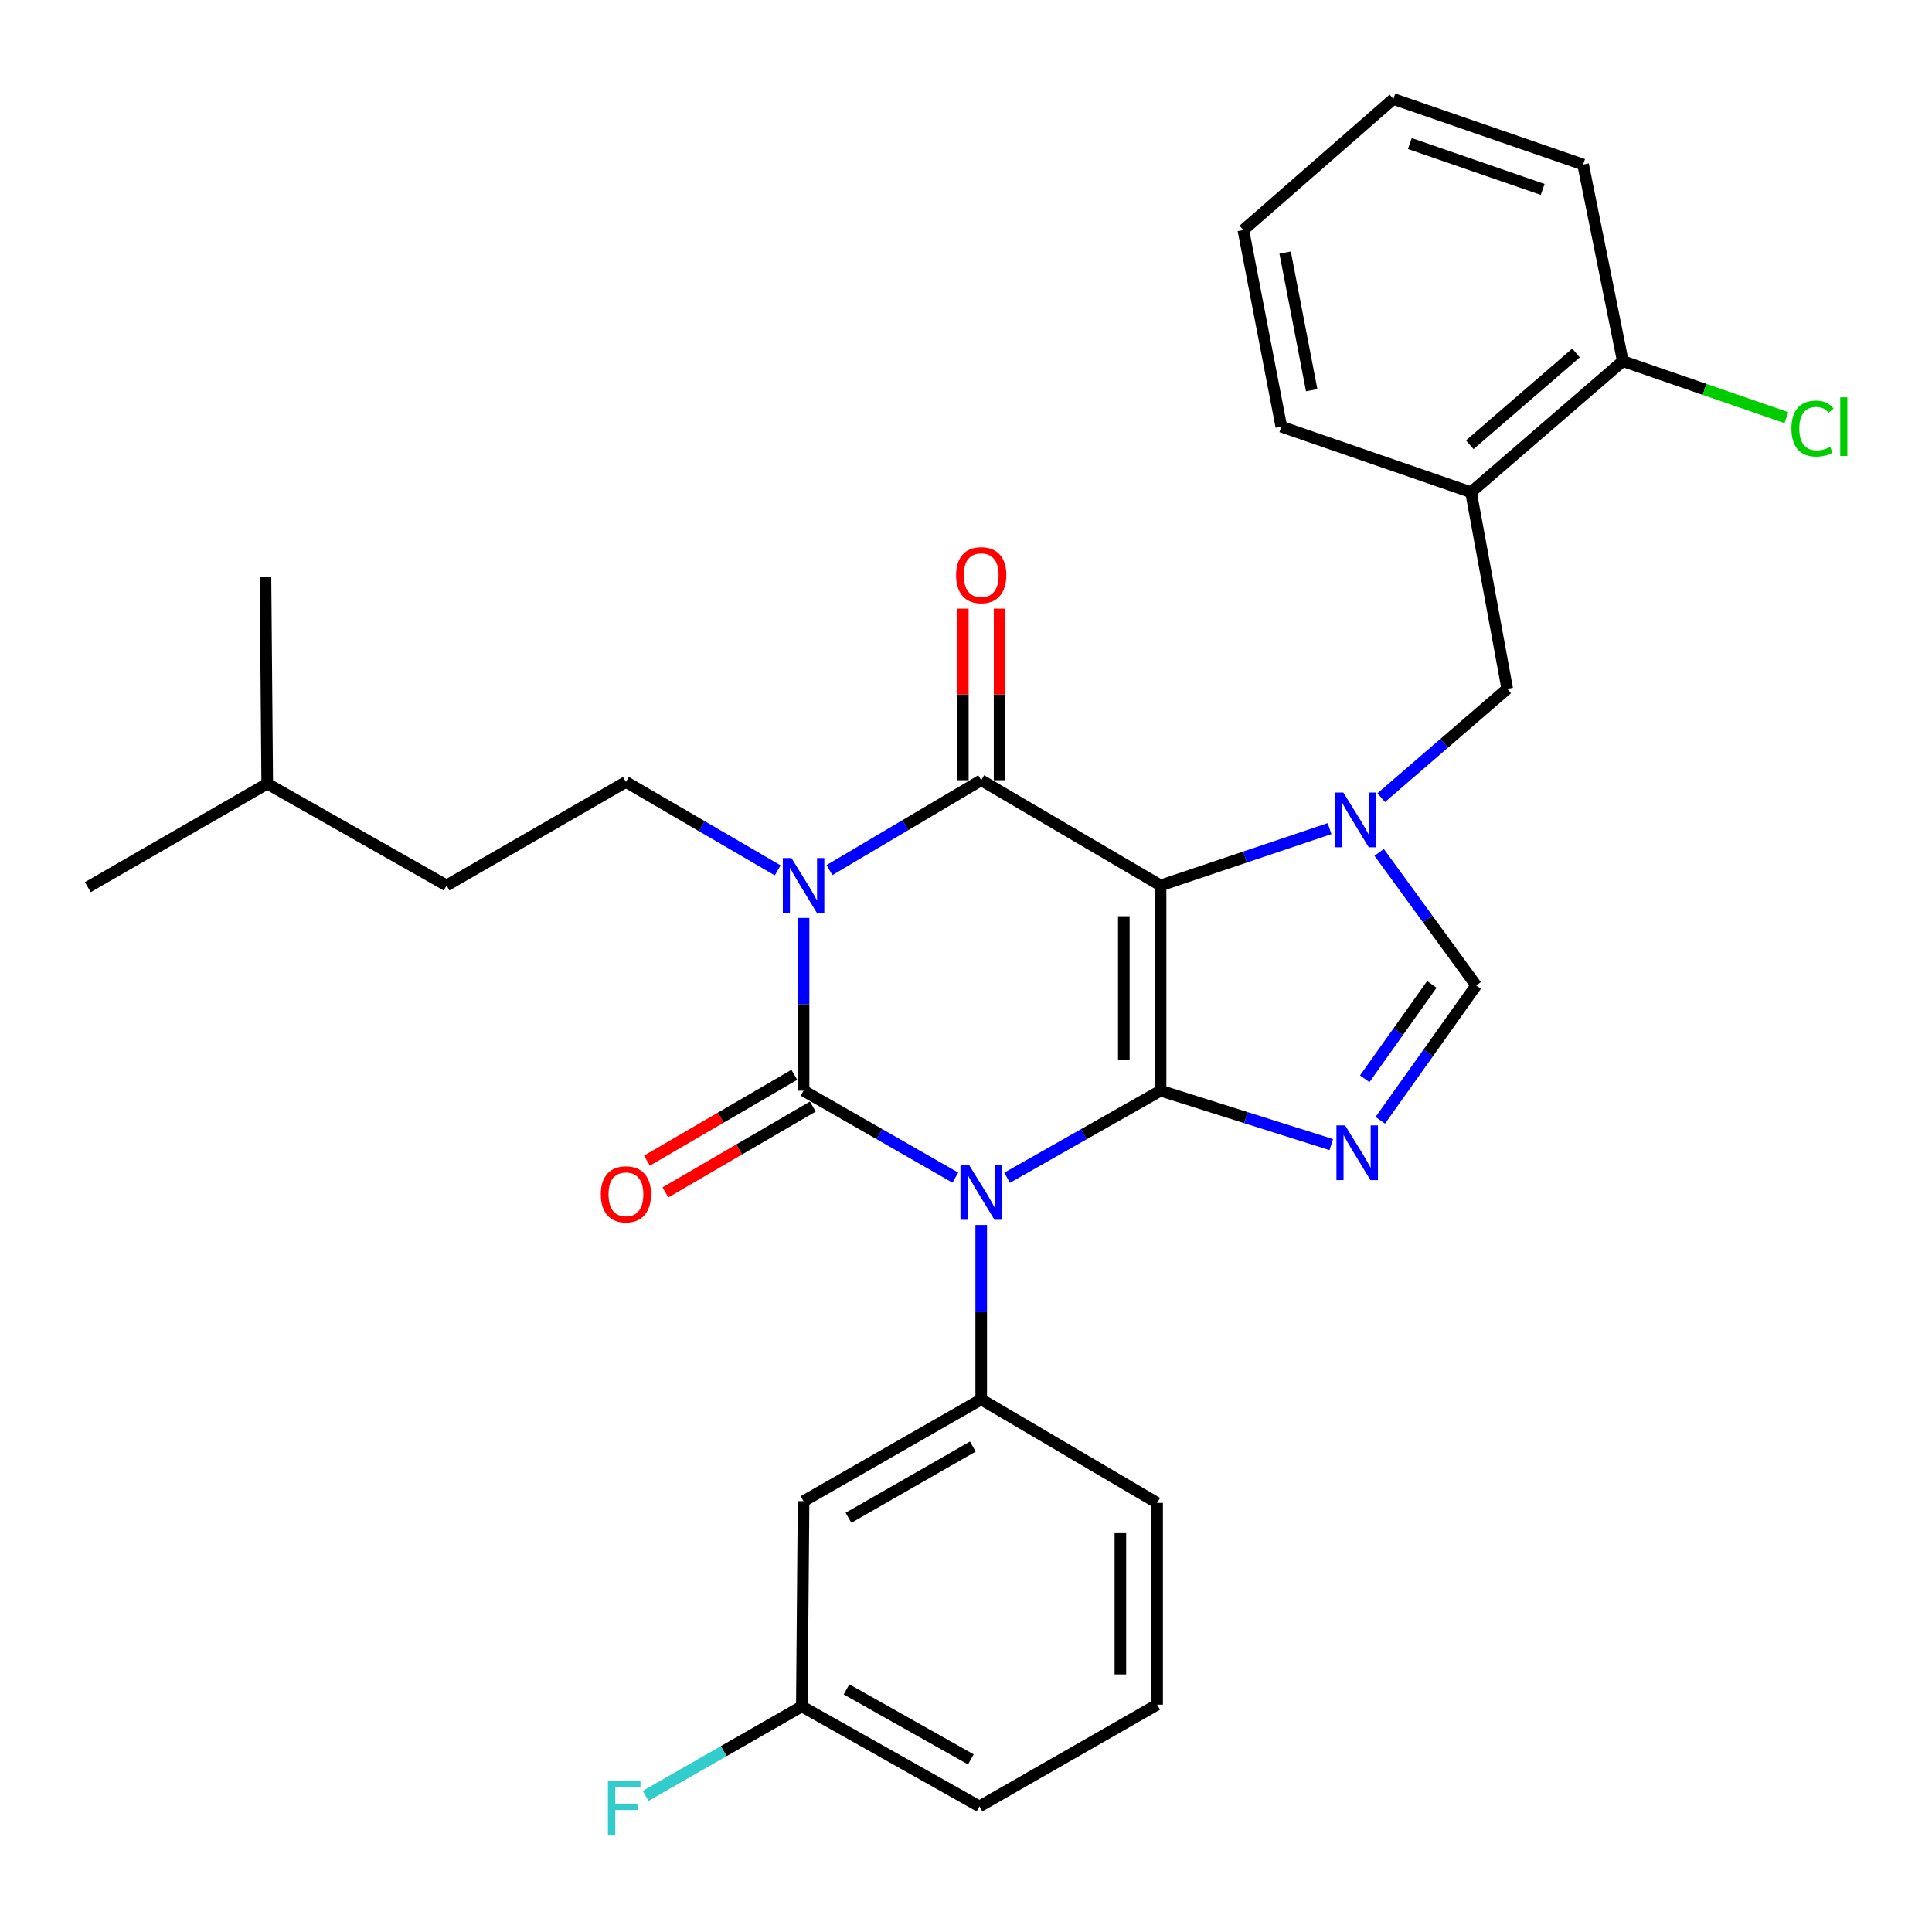 <?xml version='1.0' encoding='iso-8859-1'?>
<svg version='1.1' baseProfile='full'
              xmlns='http://www.w3.org/2000/svg'
                      xmlns:rdkit='http://www.rdkit.org/xml'
                      xmlns:xlink='http://www.w3.org/1999/xlink'
                  xml:space='preserve'
width='1000px' height='1000px' viewBox='0 0 1000 1000'>
<!-- END OF HEADER -->
<rect style='opacity:1.0;fill:#FFFFFF;stroke:none' width='1000' height='1000' x='0' y='0'> </rect>
<path class='bond-0' d='M 415.925,475.121 L 415.925,519.826' style='fill:none;fill-rule:evenodd;stroke:#0000FF;stroke-width:6px;stroke-linecap:butt;stroke-linejoin:miter;stroke-opacity:1' />
<path class='bond-0' d='M 415.925,519.826 L 415.925,564.53' style='fill:none;fill-rule:evenodd;stroke:#000000;stroke-width:6px;stroke-linecap:butt;stroke-linejoin:miter;stroke-opacity:1' />
<path class='bond-1' d='M 429.337,450.362 L 468.605,427.104' style='fill:none;fill-rule:evenodd;stroke:#0000FF;stroke-width:6px;stroke-linecap:butt;stroke-linejoin:miter;stroke-opacity:1' />
<path class='bond-1' d='M 468.605,427.104 L 507.874,403.846' style='fill:none;fill-rule:evenodd;stroke:#000000;stroke-width:6px;stroke-linecap:butt;stroke-linejoin:miter;stroke-opacity:1' />
<path class='bond-2' d='M 402.525,450.5 L 363.25,427.622' style='fill:none;fill-rule:evenodd;stroke:#0000FF;stroke-width:6px;stroke-linecap:butt;stroke-linejoin:miter;stroke-opacity:1' />
<path class='bond-2' d='M 363.25,427.622 L 323.976,404.744' style='fill:none;fill-rule:evenodd;stroke:#000000;stroke-width:6px;stroke-linecap:butt;stroke-linejoin:miter;stroke-opacity:1' />
<path class='bond-3' d='M 415.925,564.53 L 455.205,587.032' style='fill:none;fill-rule:evenodd;stroke:#000000;stroke-width:6px;stroke-linecap:butt;stroke-linejoin:miter;stroke-opacity:1' />
<path class='bond-3' d='M 455.205,587.032 L 494.485,609.534' style='fill:none;fill-rule:evenodd;stroke:#0000FF;stroke-width:6px;stroke-linecap:butt;stroke-linejoin:miter;stroke-opacity:1' />
<path class='bond-4' d='M 411.138,556.313 L 372.994,578.532' style='fill:none;fill-rule:evenodd;stroke:#000000;stroke-width:6px;stroke-linecap:butt;stroke-linejoin:miter;stroke-opacity:1' />
<path class='bond-4' d='M 372.994,578.532 L 334.849,600.752' style='fill:none;fill-rule:evenodd;stroke:#FF0000;stroke-width:6px;stroke-linecap:butt;stroke-linejoin:miter;stroke-opacity:1' />
<path class='bond-4' d='M 420.712,572.747 L 382.567,594.967' style='fill:none;fill-rule:evenodd;stroke:#000000;stroke-width:6px;stroke-linecap:butt;stroke-linejoin:miter;stroke-opacity:1' />
<path class='bond-4' d='M 382.567,594.967 L 344.423,617.186' style='fill:none;fill-rule:evenodd;stroke:#FF0000;stroke-width:6px;stroke-linecap:butt;stroke-linejoin:miter;stroke-opacity:1' />
<path class='bond-5' d='M 507.874,634.042 L 507.874,679.184' style='fill:none;fill-rule:evenodd;stroke:#0000FF;stroke-width:6px;stroke-linecap:butt;stroke-linejoin:miter;stroke-opacity:1' />
<path class='bond-5' d='M 507.874,679.184 L 507.874,724.326' style='fill:none;fill-rule:evenodd;stroke:#000000;stroke-width:6px;stroke-linecap:butt;stroke-linejoin:miter;stroke-opacity:1' />
<path class='bond-6' d='M 521.283,609.596 L 560.997,587.063' style='fill:none;fill-rule:evenodd;stroke:#0000FF;stroke-width:6px;stroke-linecap:butt;stroke-linejoin:miter;stroke-opacity:1' />
<path class='bond-6' d='M 560.997,587.063 L 600.711,564.53' style='fill:none;fill-rule:evenodd;stroke:#000000;stroke-width:6px;stroke-linecap:butt;stroke-linejoin:miter;stroke-opacity:1' />
<path class='bond-7' d='M 507.874,403.846 L 600.711,458.305' style='fill:none;fill-rule:evenodd;stroke:#000000;stroke-width:6px;stroke-linecap:butt;stroke-linejoin:miter;stroke-opacity:1' />
<path class='bond-8' d='M 517.384,403.846 L 517.384,359.441' style='fill:none;fill-rule:evenodd;stroke:#000000;stroke-width:6px;stroke-linecap:butt;stroke-linejoin:miter;stroke-opacity:1' />
<path class='bond-8' d='M 517.384,359.441 L 517.384,315.037' style='fill:none;fill-rule:evenodd;stroke:#FF0000;stroke-width:6px;stroke-linecap:butt;stroke-linejoin:miter;stroke-opacity:1' />
<path class='bond-8' d='M 498.364,403.846 L 498.364,359.441' style='fill:none;fill-rule:evenodd;stroke:#000000;stroke-width:6px;stroke-linecap:butt;stroke-linejoin:miter;stroke-opacity:1' />
<path class='bond-8' d='M 498.364,359.441 L 498.364,315.037' style='fill:none;fill-rule:evenodd;stroke:#FF0000;stroke-width:6px;stroke-linecap:butt;stroke-linejoin:miter;stroke-opacity:1' />
<path class='bond-9' d='M 819.415,85.162 L 721.221,51.233' style='fill:none;fill-rule:evenodd;stroke:#000000;stroke-width:6px;stroke-linecap:butt;stroke-linejoin:miter;stroke-opacity:1' />
<path class='bond-9' d='M 798.475,98.049 L 729.739,74.299' style='fill:none;fill-rule:evenodd;stroke:#000000;stroke-width:6px;stroke-linecap:butt;stroke-linejoin:miter;stroke-opacity:1' />
<path class='bond-10' d='M 819.415,85.162 L 839.957,186.927' style='fill:none;fill-rule:evenodd;stroke:#000000;stroke-width:6px;stroke-linecap:butt;stroke-linejoin:miter;stroke-opacity:1' />
<path class='bond-11' d='M 600.711,458.305 L 600.711,564.53' style='fill:none;fill-rule:evenodd;stroke:#000000;stroke-width:6px;stroke-linecap:butt;stroke-linejoin:miter;stroke-opacity:1' />
<path class='bond-11' d='M 581.691,474.239 L 581.691,548.596' style='fill:none;fill-rule:evenodd;stroke:#000000;stroke-width:6px;stroke-linecap:butt;stroke-linejoin:miter;stroke-opacity:1' />
<path class='bond-12' d='M 600.711,458.305 L 644.45,443.599' style='fill:none;fill-rule:evenodd;stroke:#000000;stroke-width:6px;stroke-linecap:butt;stroke-linejoin:miter;stroke-opacity:1' />
<path class='bond-12' d='M 644.45,443.599 L 688.188,428.893' style='fill:none;fill-rule:evenodd;stroke:#0000FF;stroke-width:6px;stroke-linecap:butt;stroke-linejoin:miter;stroke-opacity:1' />
<path class='bond-13' d='M 600.711,564.53 L 644.89,578.484' style='fill:none;fill-rule:evenodd;stroke:#000000;stroke-width:6px;stroke-linecap:butt;stroke-linejoin:miter;stroke-opacity:1' />
<path class='bond-13' d='M 644.89,578.484 L 689.069,592.438' style='fill:none;fill-rule:evenodd;stroke:#0000FF;stroke-width:6px;stroke-linecap:butt;stroke-linejoin:miter;stroke-opacity:1' />
<path class='bond-14' d='M 714.438,579.857 L 739.253,544.969' style='fill:none;fill-rule:evenodd;stroke:#0000FF;stroke-width:6px;stroke-linecap:butt;stroke-linejoin:miter;stroke-opacity:1' />
<path class='bond-14' d='M 739.253,544.969 L 764.068,510.081' style='fill:none;fill-rule:evenodd;stroke:#000000;stroke-width:6px;stroke-linecap:butt;stroke-linejoin:miter;stroke-opacity:1' />
<path class='bond-14' d='M 706.384,558.366 L 723.754,533.945' style='fill:none;fill-rule:evenodd;stroke:#0000FF;stroke-width:6px;stroke-linecap:butt;stroke-linejoin:miter;stroke-opacity:1' />
<path class='bond-14' d='M 723.754,533.945 L 741.125,509.523' style='fill:none;fill-rule:evenodd;stroke:#000000;stroke-width:6px;stroke-linecap:butt;stroke-linejoin:miter;stroke-opacity:1' />
<path class='bond-15' d='M 764.068,510.081 L 738.957,475.64' style='fill:none;fill-rule:evenodd;stroke:#000000;stroke-width:6px;stroke-linecap:butt;stroke-linejoin:miter;stroke-opacity:1' />
<path class='bond-15' d='M 738.957,475.64 L 713.846,441.198' style='fill:none;fill-rule:evenodd;stroke:#0000FF;stroke-width:6px;stroke-linecap:butt;stroke-linejoin:miter;stroke-opacity:1' />
<path class='bond-16' d='M 714.924,412.869 L 747.532,384.705' style='fill:none;fill-rule:evenodd;stroke:#0000FF;stroke-width:6px;stroke-linecap:butt;stroke-linejoin:miter;stroke-opacity:1' />
<path class='bond-16' d='M 747.532,384.705 L 780.14,356.54' style='fill:none;fill-rule:evenodd;stroke:#000000;stroke-width:6px;stroke-linecap:butt;stroke-linejoin:miter;stroke-opacity:1' />
<path class='bond-17' d='M 721.221,51.233 L 643.558,119.08' style='fill:none;fill-rule:evenodd;stroke:#000000;stroke-width:6px;stroke-linecap:butt;stroke-linejoin:miter;stroke-opacity:1' />
<path class='bond-18' d='M 643.558,119.08 L 663.201,220.846' style='fill:none;fill-rule:evenodd;stroke:#000000;stroke-width:6px;stroke-linecap:butt;stroke-linejoin:miter;stroke-opacity:1' />
<path class='bond-18' d='M 665.179,130.74 L 678.929,201.976' style='fill:none;fill-rule:evenodd;stroke:#000000;stroke-width:6px;stroke-linecap:butt;stroke-linejoin:miter;stroke-opacity:1' />
<path class='bond-19' d='M 323.976,404.744 L 231.139,458.305' style='fill:none;fill-rule:evenodd;stroke:#000000;stroke-width:6px;stroke-linecap:butt;stroke-linejoin:miter;stroke-opacity:1' />
<path class='bond-20' d='M 231.139,458.305 L 138.313,405.632' style='fill:none;fill-rule:evenodd;stroke:#000000;stroke-width:6px;stroke-linecap:butt;stroke-linejoin:miter;stroke-opacity:1' />
<path class='bond-21' d='M 138.313,405.632 L 137.404,298.509' style='fill:none;fill-rule:evenodd;stroke:#000000;stroke-width:6px;stroke-linecap:butt;stroke-linejoin:miter;stroke-opacity:1' />
<path class='bond-22' d='M 138.313,405.632 L 45.455,459.193' style='fill:none;fill-rule:evenodd;stroke:#000000;stroke-width:6px;stroke-linecap:butt;stroke-linejoin:miter;stroke-opacity:1' />
<path class='bond-23' d='M 415.925,777 L 507.874,724.326' style='fill:none;fill-rule:evenodd;stroke:#000000;stroke-width:6px;stroke-linecap:butt;stroke-linejoin:miter;stroke-opacity:1' />
<path class='bond-23' d='M 439.171,785.603 L 503.536,748.731' style='fill:none;fill-rule:evenodd;stroke:#000000;stroke-width:6px;stroke-linecap:butt;stroke-linejoin:miter;stroke-opacity:1' />
<path class='bond-24' d='M 415.925,777 L 415.027,883.225' style='fill:none;fill-rule:evenodd;stroke:#000000;stroke-width:6px;stroke-linecap:butt;stroke-linejoin:miter;stroke-opacity:1' />
<path class='bond-25' d='M 507.874,724.326 L 598.925,777.888' style='fill:none;fill-rule:evenodd;stroke:#000000;stroke-width:6px;stroke-linecap:butt;stroke-linejoin:miter;stroke-opacity:1' />
<path class='bond-26' d='M 415.027,883.225 L 374.592,906.391' style='fill:none;fill-rule:evenodd;stroke:#000000;stroke-width:6px;stroke-linecap:butt;stroke-linejoin:miter;stroke-opacity:1' />
<path class='bond-26' d='M 374.592,906.391 L 334.157,929.557' style='fill:none;fill-rule:evenodd;stroke:#33CCCC;stroke-width:6px;stroke-linecap:butt;stroke-linejoin:miter;stroke-opacity:1' />
<path class='bond-27' d='M 415.027,883.225 L 506.976,935' style='fill:none;fill-rule:evenodd;stroke:#000000;stroke-width:6px;stroke-linecap:butt;stroke-linejoin:miter;stroke-opacity:1' />
<path class='bond-27' d='M 438.151,874.418 L 502.516,910.661' style='fill:none;fill-rule:evenodd;stroke:#000000;stroke-width:6px;stroke-linecap:butt;stroke-linejoin:miter;stroke-opacity:1' />
<path class='bond-28' d='M 598.925,882.337 L 598.925,777.888' style='fill:none;fill-rule:evenodd;stroke:#000000;stroke-width:6px;stroke-linecap:butt;stroke-linejoin:miter;stroke-opacity:1' />
<path class='bond-28' d='M 579.906,866.67 L 579.906,793.555' style='fill:none;fill-rule:evenodd;stroke:#000000;stroke-width:6px;stroke-linecap:butt;stroke-linejoin:miter;stroke-opacity:1' />
<path class='bond-29' d='M 598.925,882.337 L 506.976,935' style='fill:none;fill-rule:evenodd;stroke:#000000;stroke-width:6px;stroke-linecap:butt;stroke-linejoin:miter;stroke-opacity:1' />
<path class='bond-30' d='M 663.201,220.846 L 761.395,254.774' style='fill:none;fill-rule:evenodd;stroke:#000000;stroke-width:6px;stroke-linecap:butt;stroke-linejoin:miter;stroke-opacity:1' />
<path class='bond-31' d='M 761.395,254.774 L 839.957,186.927' style='fill:none;fill-rule:evenodd;stroke:#000000;stroke-width:6px;stroke-linecap:butt;stroke-linejoin:miter;stroke-opacity:1' />
<path class='bond-31' d='M 760.748,230.203 L 815.741,182.71' style='fill:none;fill-rule:evenodd;stroke:#000000;stroke-width:6px;stroke-linecap:butt;stroke-linejoin:miter;stroke-opacity:1' />
<path class='bond-32' d='M 761.395,254.774 L 780.14,356.54' style='fill:none;fill-rule:evenodd;stroke:#000000;stroke-width:6px;stroke-linecap:butt;stroke-linejoin:miter;stroke-opacity:1' />
<path class='bond-33' d='M 839.957,186.927 L 882.295,201.552' style='fill:none;fill-rule:evenodd;stroke:#000000;stroke-width:6px;stroke-linecap:butt;stroke-linejoin:miter;stroke-opacity:1' />
<path class='bond-33' d='M 882.295,201.552 L 924.634,216.176' style='fill:none;fill-rule:evenodd;stroke:#00CC00;stroke-width:6px;stroke-linecap:butt;stroke-linejoin:miter;stroke-opacity:1' />
<path  class='atom-0' d='M 409.665 444.145
L 418.945 459.145
Q 419.865 460.625, 421.345 463.305
Q 422.825 465.985, 422.905 466.145
L 422.905 444.145
L 426.665 444.145
L 426.665 472.465
L 422.785 472.465
L 412.825 456.065
Q 411.665 454.145, 410.425 451.945
Q 409.225 449.745, 408.865 449.065
L 408.865 472.465
L 405.185 472.465
L 405.185 444.145
L 409.665 444.145
' fill='#0000FF'/>
<path  class='atom-2' d='M 501.614 603.044
L 510.894 618.044
Q 511.814 619.524, 513.294 622.204
Q 514.774 624.884, 514.854 625.044
L 514.854 603.044
L 518.614 603.044
L 518.614 631.364
L 514.734 631.364
L 504.774 614.964
Q 503.614 613.044, 502.374 610.844
Q 501.174 608.644, 500.814 607.964
L 500.814 631.364
L 497.134 631.364
L 497.134 603.044
L 501.614 603.044
' fill='#0000FF'/>
<path  class='atom-4' d='M 494.874 297.701
Q 494.874 290.901, 498.234 287.101
Q 501.594 283.301, 507.874 283.301
Q 514.154 283.301, 517.514 287.101
Q 520.874 290.901, 520.874 297.701
Q 520.874 304.581, 517.474 308.501
Q 514.074 312.381, 507.874 312.381
Q 501.634 312.381, 498.234 308.501
Q 494.874 304.621, 494.874 297.701
M 507.874 309.181
Q 512.194 309.181, 514.514 306.301
Q 516.874 303.381, 516.874 297.701
Q 516.874 292.141, 514.514 289.341
Q 512.194 286.501, 507.874 286.501
Q 503.554 286.501, 501.194 289.301
Q 498.874 292.101, 498.874 297.701
Q 498.874 303.421, 501.194 306.301
Q 503.554 309.181, 507.874 309.181
' fill='#FF0000'/>
<path  class='atom-5' d='M 310.976 618.171
Q 310.976 611.371, 314.336 607.571
Q 317.696 603.771, 323.976 603.771
Q 330.256 603.771, 333.616 607.571
Q 336.976 611.371, 336.976 618.171
Q 336.976 625.051, 333.576 628.971
Q 330.176 632.851, 323.976 632.851
Q 317.736 632.851, 314.336 628.971
Q 310.976 625.091, 310.976 618.171
M 323.976 629.651
Q 328.296 629.651, 330.616 626.771
Q 332.976 623.851, 332.976 618.171
Q 332.976 612.611, 330.616 609.811
Q 328.296 606.971, 323.976 606.971
Q 319.656 606.971, 317.296 609.771
Q 314.976 612.571, 314.976 618.171
Q 314.976 623.891, 317.296 626.771
Q 319.656 629.651, 323.976 629.651
' fill='#FF0000'/>
<path  class='atom-9' d='M 696.217 582.513
L 705.497 597.513
Q 706.417 598.993, 707.897 601.673
Q 709.377 604.353, 709.457 604.513
L 709.457 582.513
L 713.217 582.513
L 713.217 610.833
L 709.337 610.833
L 699.377 594.433
Q 698.217 592.513, 696.977 590.313
Q 695.777 588.113, 695.417 587.433
L 695.417 610.833
L 691.737 610.833
L 691.737 582.513
L 696.217 582.513
' fill='#0000FF'/>
<path  class='atom-11' d='M 695.329 410.227
L 704.609 425.227
Q 705.529 426.707, 707.009 429.387
Q 708.489 432.067, 708.569 432.227
L 708.569 410.227
L 712.329 410.227
L 712.329 438.547
L 708.449 438.547
L 698.489 422.147
Q 697.329 420.227, 696.089 418.027
Q 694.889 415.827, 694.529 415.147
L 694.529 438.547
L 690.849 438.547
L 690.849 410.227
L 695.329 410.227
' fill='#0000FF'/>
<path  class='atom-20' d='M 314.668 921.739
L 331.508 921.739
L 331.508 924.979
L 318.468 924.979
L 318.468 933.579
L 330.068 933.579
L 330.068 936.859
L 318.468 936.859
L 318.468 950.059
L 314.668 950.059
L 314.668 921.739
' fill='#33CCCC'/>
<path  class='atom-30' d='M 927.231 221.826
Q 927.231 214.786, 930.511 211.106
Q 933.831 207.386, 940.111 207.386
Q 945.951 207.386, 949.071 211.506
L 946.431 213.666
Q 944.151 210.666, 940.111 210.666
Q 935.831 210.666, 933.551 213.546
Q 931.311 216.386, 931.311 221.826
Q 931.311 227.426, 933.631 230.306
Q 935.991 233.186, 940.551 233.186
Q 943.671 233.186, 947.311 231.306
L 948.431 234.306
Q 946.951 235.266, 944.711 235.826
Q 942.471 236.386, 939.991 236.386
Q 933.831 236.386, 930.511 232.626
Q 927.231 228.866, 927.231 221.826
' fill='#00CC00'/>
<path  class='atom-30' d='M 952.511 205.666
L 956.191 205.666
L 956.191 236.026
L 952.511 236.026
L 952.511 205.666
' fill='#00CC00'/>
</svg>
